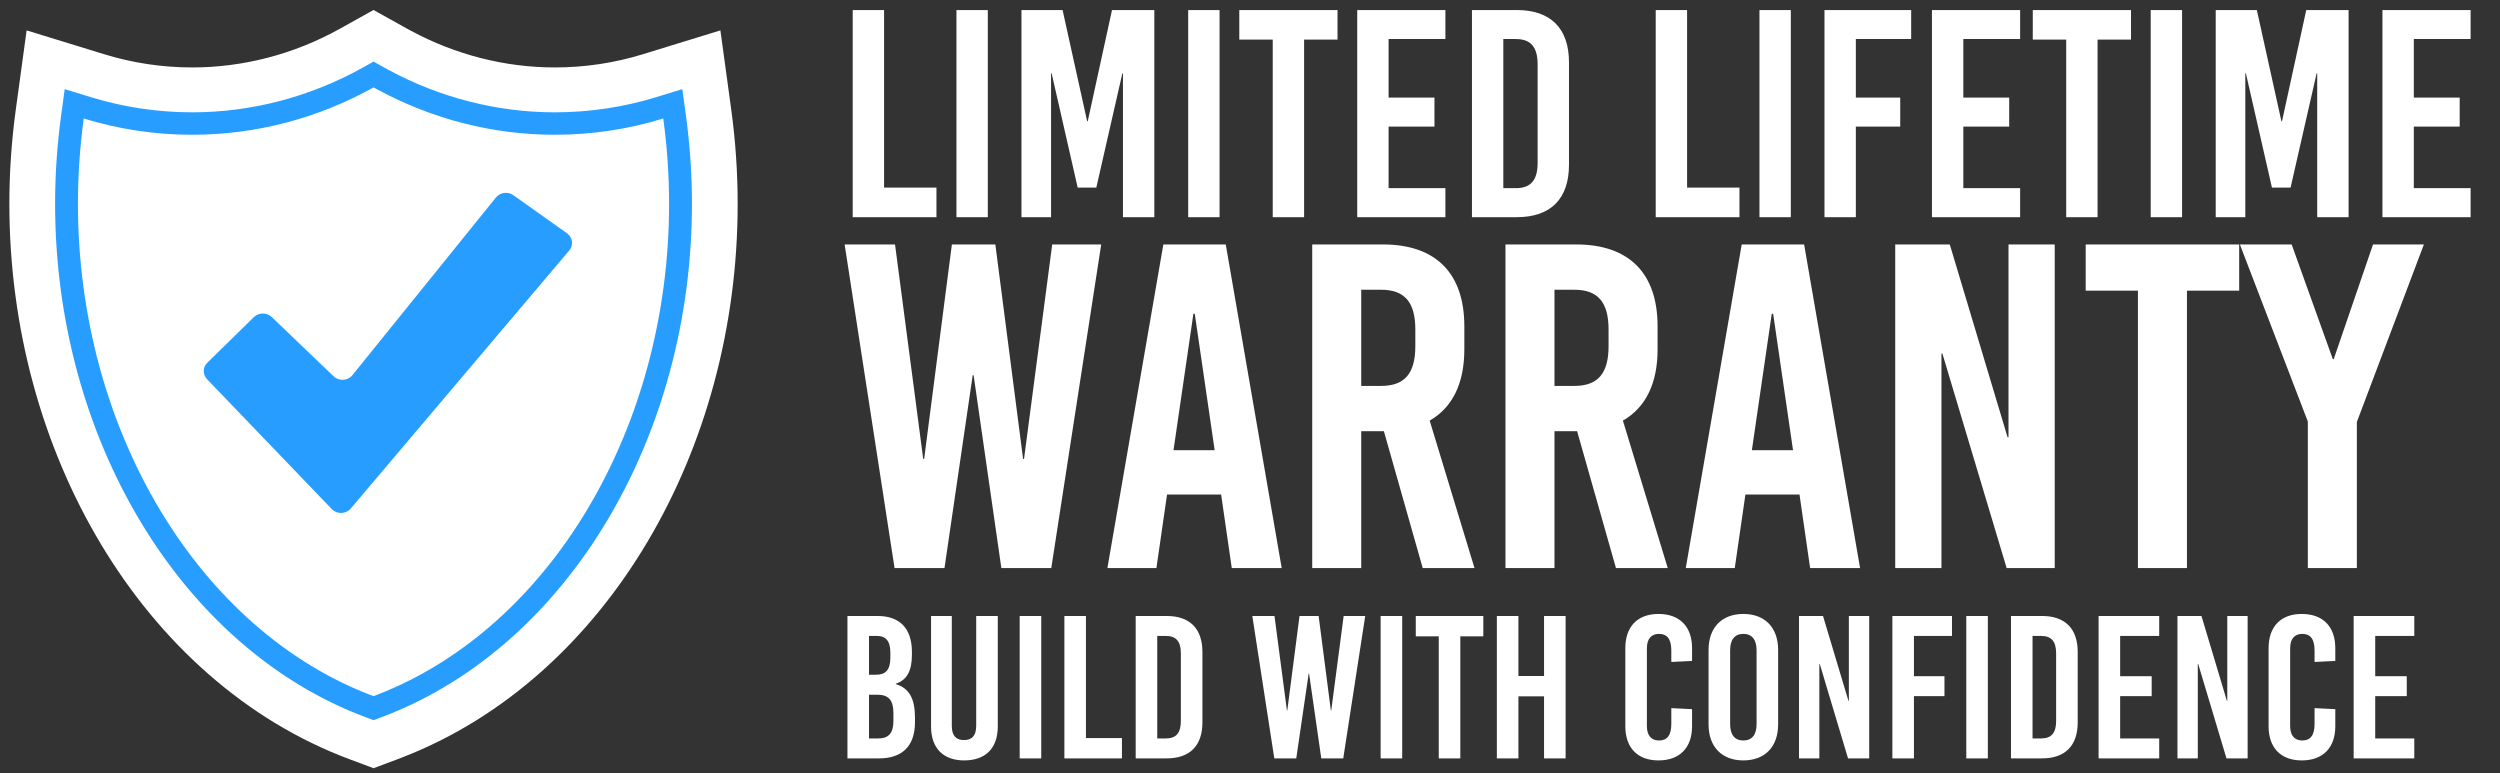 <svg width="181" height="56" viewBox="0 0 181 56" fill="none" xmlns="http://www.w3.org/2000/svg">
<rect x="0" y="0" width="181" height="56" fill="#333333" stroke="none"/>
<path d="M25.274 54.956C21.597 53.579 18.16 51.499 15.056 48.773C12.088 46.166 9.488 43.022 7.328 39.429C5.197 35.884 3.543 31.983 2.413 27.835C1.262 23.608 0.678 19.208 0.678 14.757C0.678 12.486 0.835 10.19 1.144 7.931L1.928 2.2L7.549 3.928C9.607 4.561 11.751 4.883 13.921 4.883C17.621 4.883 21.311 3.916 24.592 2.089L27.043 0.723L29.494 2.089C29.531 2.11 29.567 2.128 29.603 2.147L29.615 2.154C29.667 2.181 29.718 2.209 29.77 2.236C32.982 3.968 36.576 4.883 40.163 4.883C42.334 4.883 44.478 4.562 46.536 3.929L52.157 2.2L52.941 7.931C53.25 10.19 53.407 12.486 53.407 14.757C53.407 19.168 52.833 23.531 51.702 27.723C50.592 31.837 48.966 35.711 46.87 39.238C44.748 42.809 42.191 45.945 39.27 48.558C36.219 51.286 32.836 53.386 29.215 54.8L29.127 54.835C29.024 54.875 28.918 54.916 28.812 54.956L27.042 55.618L25.274 54.956V54.956Z" fill="white"/>
<path d="M26.453 51.919C23.156 50.685 20.064 48.812 17.264 46.352C14.549 43.967 12.166 41.082 10.179 37.777C8.201 34.486 6.664 30.858 5.611 26.995C4.534 23.043 3.989 18.925 3.989 14.757C3.989 12.63 4.136 10.479 4.425 8.364L4.686 6.453L6.56 7.029C8.939 7.761 11.416 8.132 13.922 8.132C18.193 8.132 22.448 7.019 26.226 4.915L27.043 4.459L27.86 4.915C27.921 4.949 27.983 4.981 28.044 5.014C28.089 5.037 28.133 5.061 28.178 5.086C31.877 7.079 36.021 8.132 40.164 8.132C42.67 8.132 45.147 7.761 47.526 7.03L49.399 6.454L49.661 8.364C49.95 10.479 50.097 12.63 50.097 14.758C50.097 18.888 49.56 22.97 48.502 26.891C47.468 30.723 45.958 34.326 44.012 37.601C42.059 40.888 39.714 43.766 37.041 46.156C34.287 48.62 31.242 50.512 27.993 51.781L27.899 51.817C27.811 51.852 27.722 51.887 27.632 51.921L27.043 52.141L26.453 51.92V51.919Z" fill="#279EFF"/>
<path d="M48.02 8.58C45.478 9.361 42.846 9.757 40.163 9.757C35.711 9.757 31.328 8.637 27.381 6.51C27.268 6.449 27.154 6.391 27.043 6.328C23.009 8.575 18.501 9.757 13.921 9.757C11.239 9.757 8.606 9.361 6.064 8.58C5.785 10.627 5.643 12.695 5.643 14.757C5.643 31.146 14.405 45.671 27.043 50.402C27.156 50.359 27.268 50.314 27.381 50.27C39.836 45.409 48.441 30.999 48.441 14.757C48.441 12.695 48.3 10.626 48.02 8.58Z" fill="white"/>
<path d="M14.992 27.457L24.021 36.857C24.396 37.248 25.047 37.229 25.396 36.816L41.212 18.137C41.539 17.751 41.464 17.183 41.048 16.887L37.166 14.132C36.768 13.849 36.208 13.924 35.905 14.299L25.515 27.16C25.179 27.576 24.539 27.615 24.152 27.243L19.674 22.953C19.316 22.61 18.735 22.613 18.381 22.959L15.011 26.258C14.672 26.589 14.664 27.116 14.992 27.458V27.457Z" fill="#279EFF"/>
<path d="M64.007 13.58H67.799V15.723H61.736V0.727H64.007V13.58ZM71.517 15.723H69.247V0.727H71.517V15.723ZM83.573 15.723H81.302V5.311H81.259L79.374 13.58H78.024L76.139 5.311H76.096V15.723H73.954V0.727H76.931L78.71 8.782H78.752L80.509 0.727H83.573V15.723ZM88.296 15.723H86.025V0.727H88.296V15.723ZM96.837 2.869H94.417V15.723H92.146V2.869H89.725V0.727H96.837V2.869ZM104.647 2.826H100.534V7.068H103.855V9.167H100.534V13.623H104.647V15.723H98.263V0.727H104.647V2.826ZM106.569 0.727H109.825C112.267 0.727 113.595 2.055 113.595 4.519V11.931C113.595 14.395 112.267 15.723 109.825 15.723H106.569V0.727ZM108.84 2.826V13.623H109.739C110.832 13.623 111.325 13.045 111.325 11.781V4.669C111.325 3.405 110.832 2.826 109.739 2.826H108.84ZM122.145 13.58H125.937V15.723H119.874V0.727H122.145V13.58ZM129.655 15.723H127.385V0.727H129.655V15.723ZM138.369 2.826H134.363V7.068H137.576V9.167H134.363V15.723H132.092V0.727H138.369V2.826ZM146.258 2.826H142.145V7.068H145.465V9.167H142.145V13.623H146.258V15.723H139.874V0.727H146.258V2.826ZM154.285 2.869H151.864V15.723H149.594V2.869H147.173V0.727H154.285V2.869ZM157.982 15.723H155.711V0.727H157.982V15.723ZM170.037 15.723H167.766V5.311H167.723L165.838 13.58H164.488L162.603 5.311H162.56V15.723H160.418V0.727H163.396L165.174 8.782H165.217L166.973 0.727H170.037V15.723ZM178.873 2.826H174.76V7.068H178.081V9.167H174.76V13.623H178.873V15.723H172.489V0.727H178.873V2.826Z" fill="white"/>
<path d="M61.355 44.597H63.534C65.154 44.597 66.023 45.51 66.023 47.204V47.395C66.023 48.544 65.685 49.222 64.86 49.502V49.531C65.832 49.826 66.244 50.591 66.244 51.946V52.3C66.244 53.994 65.331 54.907 63.652 54.907H61.355V44.597ZM62.916 46.041V48.853H63.402C64.153 48.853 64.462 48.471 64.462 47.602V47.263C64.462 46.423 64.153 46.041 63.475 46.041H62.916ZM62.916 50.297V53.463H63.593C64.344 53.463 64.683 53.066 64.683 52.197V51.622C64.683 50.709 64.344 50.297 63.52 50.297H62.916ZM72.239 44.597V52.594C72.239 54.215 71.311 55.054 69.808 55.054C68.336 55.054 67.408 54.215 67.408 52.594V44.597H68.91V52.55C68.91 53.301 69.249 53.581 69.794 53.581C70.339 53.581 70.677 53.301 70.677 52.55V44.597H72.239ZM75.386 54.907H73.825V44.597H75.386V54.907ZM78.622 53.434H81.229V54.907H77.061V44.597H78.622V53.434ZM82.224 44.597H84.463C86.142 44.597 87.055 45.51 87.055 47.204V52.3C87.055 53.994 86.142 54.907 84.463 54.907H82.224V44.597ZM83.785 46.041V53.463H84.404C85.155 53.463 85.494 53.066 85.494 52.197V47.307C85.494 46.438 85.155 46.041 84.404 46.041H83.785ZM97.251 54.907H95.661L94.777 48.765H94.748L93.849 54.907H92.259L90.668 44.597H92.273L93.172 51.431H93.201L94.085 44.597H95.469L96.353 51.431H96.383L97.281 44.597H98.842L97.251 54.907ZM101.519 54.907H99.958V44.597H101.519V54.907ZM107.392 46.07H105.727V54.907H104.166V46.07H102.502V44.597H107.392V46.07ZM113.35 54.907H111.789V50.415H109.933V54.907H108.372V44.597H109.933V48.942H111.789V44.597H113.35V54.907ZM120.075 44.45C121.606 44.45 122.505 45.363 122.505 46.924V47.852L121.003 47.926V47.086C121.003 46.261 120.693 45.893 120.119 45.893C119.544 45.893 119.235 46.261 119.235 46.939V52.565C119.235 53.242 119.544 53.611 120.119 53.611C120.693 53.611 121.003 53.242 121.003 52.418V51.269L122.505 51.343V52.58C122.505 54.141 121.606 55.054 120.075 55.054C118.558 55.054 117.674 54.141 117.674 52.58V46.924C117.674 45.363 118.558 44.45 120.075 44.45ZM126.219 44.45C127.78 44.45 128.737 45.437 128.737 47.057V52.447C128.737 54.067 127.78 55.054 126.219 55.054C124.658 55.054 123.7 54.067 123.7 52.447V47.057C123.7 45.437 124.658 44.45 126.219 44.45ZM126.219 45.893C125.6 45.893 125.262 46.306 125.262 47.071V52.432C125.262 53.198 125.6 53.611 126.219 53.611C126.837 53.611 127.176 53.198 127.176 52.432V47.071C127.176 46.306 126.837 45.893 126.219 45.893ZM135.33 54.907H133.798L131.751 48.073H131.721V54.907H130.248V44.597H131.986L133.827 50.739H133.857V44.597H135.33V54.907ZM141.324 46.041H138.569V48.957H140.779V50.4H138.569V54.907H137.008V44.597H141.324V46.041ZM143.92 54.907H142.359V44.597H143.92V54.907ZM145.595 44.597H147.834C149.513 44.597 150.426 45.51 150.426 47.204V52.3C150.426 53.994 149.513 54.907 147.834 54.907H145.595V44.597ZM147.156 46.041V53.463H147.775C148.526 53.463 148.864 53.066 148.864 52.197V47.307C148.864 46.438 148.526 46.041 147.775 46.041H147.156ZM156.327 46.041H153.499V48.957H155.782V50.4H153.499V53.463H156.327V54.907H151.938V44.597H156.327V46.041ZM162.729 54.907H161.197L159.15 48.073H159.12V54.907H157.648V44.597H159.386L161.227 50.739H161.256V44.597H162.729V54.907ZM166.646 44.45C168.178 44.45 169.076 45.363 169.076 46.924V47.852L167.574 47.926V47.086C167.574 46.261 167.265 45.893 166.69 45.893C166.116 45.893 165.807 46.261 165.807 46.939V52.565C165.807 53.242 166.116 53.611 166.69 53.611C167.265 53.611 167.574 53.242 167.574 52.418V51.269L169.076 51.343V52.58C169.076 54.141 168.178 55.054 166.646 55.054C165.129 55.054 164.246 54.141 164.246 52.58V46.924C164.246 45.363 165.129 44.45 166.646 44.45ZM174.794 46.041H171.966V48.957H174.249V50.4H171.966V53.463H174.794V54.907H170.405V44.597H174.794V46.041Z" fill="white"/>
<path d="M76.113 41.128H72.498L70.49 27.17H70.423L68.381 41.128H64.766L61.151 17.698H64.8L66.841 33.229H66.908L68.917 17.698H72.063L74.072 33.229H74.139L76.18 17.698H79.728L76.113 41.128ZM92.795 41.128H89.18L88.41 35.806H84.494L83.724 41.128H80.176L84.226 17.698H88.745L92.795 41.128ZM86.402 22.718L84.962 32.593H87.941L86.502 22.718H86.402ZM103.005 41.128L100.194 31.221H98.553V41.128H95.005V17.698H100.127C103.943 17.698 106.018 19.773 106.018 23.622V25.296C106.018 27.773 105.148 29.513 103.508 30.451L106.754 41.128H103.005ZM98.553 20.978V27.94H99.993C101.7 27.94 102.47 27.036 102.47 25.061V23.857C102.47 21.882 101.7 20.978 99.993 20.978H98.553ZM116.996 41.128L114.184 31.221H112.544V41.128H108.996V17.698H114.117C117.933 17.698 120.009 19.773 120.009 23.622V25.296C120.009 27.773 119.138 29.513 117.498 30.451L120.745 41.128H116.996ZM112.544 20.978V27.94H113.983C115.691 27.94 116.46 27.036 116.46 25.061V23.857C116.46 21.882 115.691 20.978 113.983 20.978H112.544ZM134.669 41.128H131.053L130.284 35.806H126.367L125.597 41.128H122.049L126.1 17.698H130.618L134.669 41.128ZM128.275 22.718L126.836 32.593H129.815L128.376 22.718H128.275ZM148.762 41.128H145.281L140.628 25.597H140.561V41.128H137.214V17.698H141.164L145.348 31.656H145.415V17.698H148.762V41.128ZM162.117 21.045H158.335V41.128H154.786V21.045H151.004V17.698H162.117V21.045ZM170.636 30.551V41.128H167.087V30.518L162.167 17.698H165.916L168.895 25.999H168.962L171.807 17.698H175.489L170.636 30.551Z" fill="white"/>
</svg>
